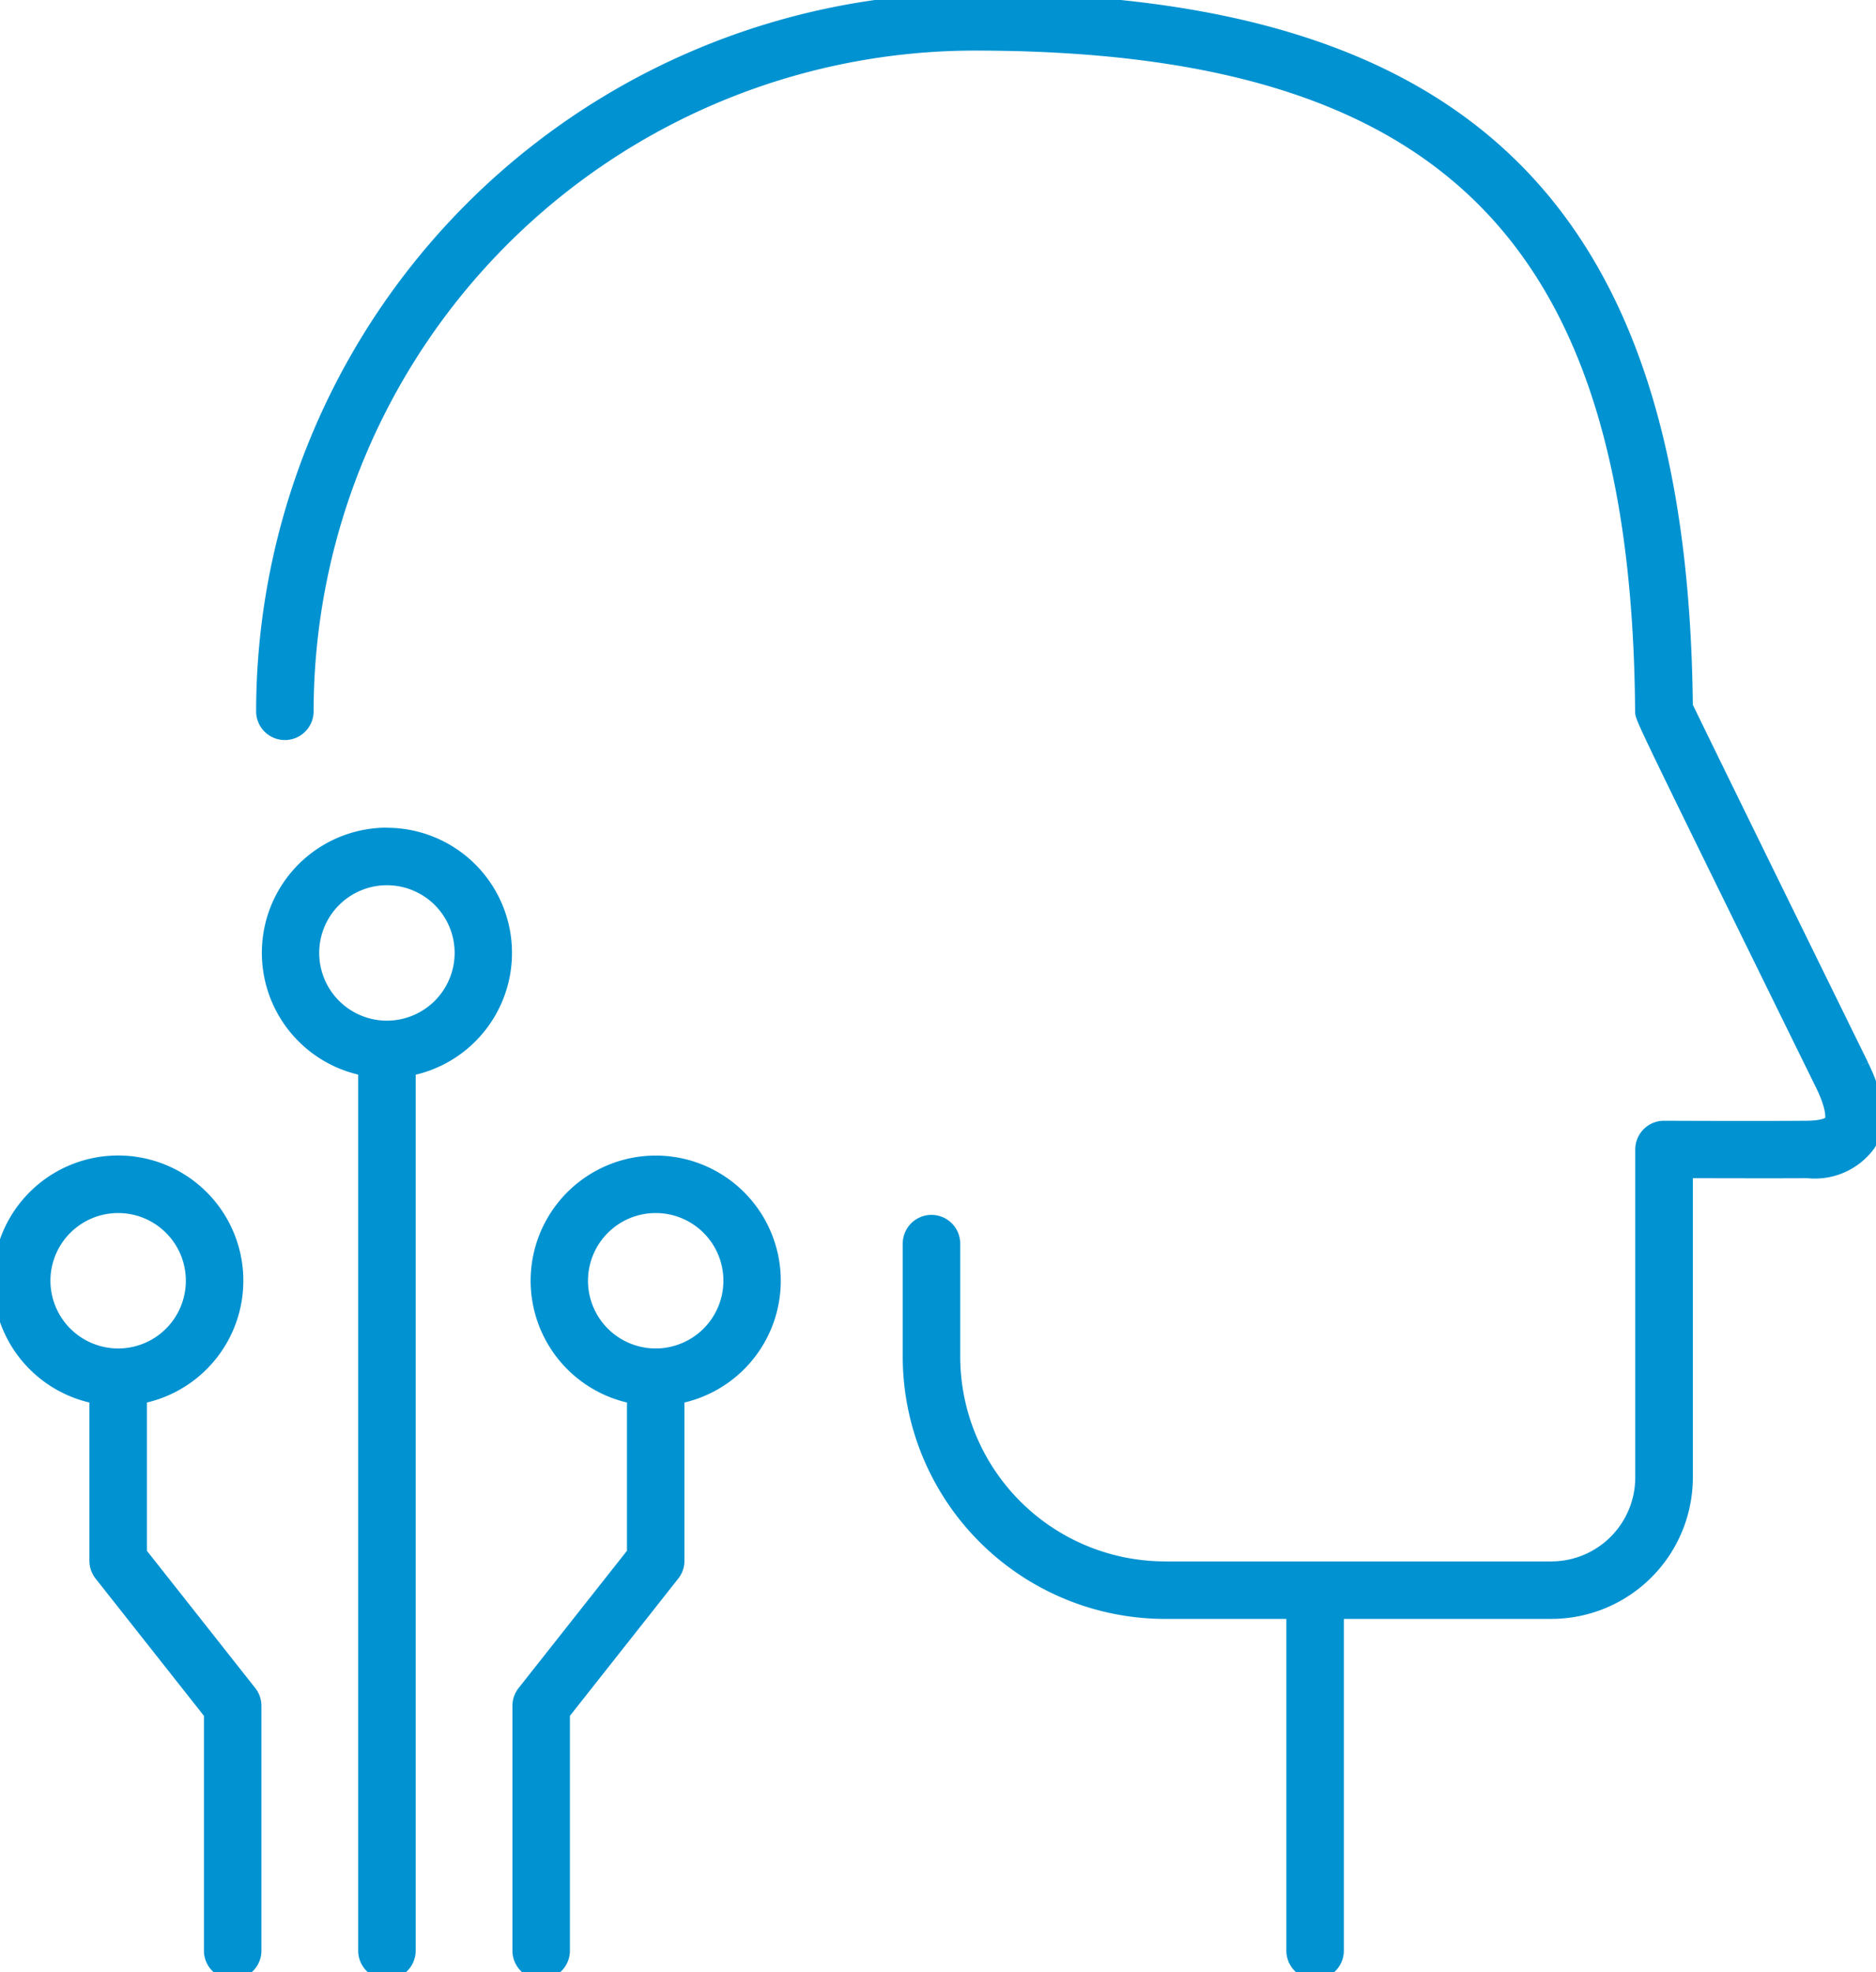<svg id="Gruppe_5048" data-name="Gruppe 5048" xmlns="http://www.w3.org/2000/svg" xmlns:xlink="http://www.w3.org/1999/xlink" width="66.579" height="70" viewBox="0 0 66.579 70">
  <defs>
    <clipPath id="clip-path">
      <rect id="Rechteck_5002" data-name="Rechteck 5002" width="66.579" height="70" fill="#0092d1" stroke="#0092d1" stroke-width="0.5"/>
    </clipPath>
  </defs>
  <g id="Gruppe_5047" data-name="Gruppe 5047" clip-path="url(#clip-path)">
    <path id="Pfad_1844" data-name="Pfad 1844" d="M80.719,37.816c-3.5-7.128-5.831-11.889-6.242-12.745C74.3,7.5,66.74,0,49.233,0A25.274,25.274,0,0,0,23.988,25.245a.77.77,0,1,0,1.54,0,23.731,23.731,0,0,1,23.7-23.7c16.712,0,23.579,6.869,23.7,23.712,0,.214,0,.214,6.4,13.242.392.8.38,1.2.311,1.313-.059.1-.318.209-.854.214-1.775.016-5.048,0-5.082,0h0a.77.77,0,0,0-.77.77V52.437a3.232,3.232,0,0,1-3.229,3.229H55.993a7.526,7.526,0,0,1-7.517-7.517V44.138a.77.77,0,1,0-1.54,0v4.011a9.068,9.068,0,0,0,9.057,9.058h4.558V69.23a.77.77,0,1,0,1.54,0V57.206h7.617a4.775,4.775,0,0,0,4.769-4.769V41.565c1.088,0,3.076.008,4.329,0a2.36,2.36,0,0,0,2.151-.945c.426-.69.348-1.606-.239-2.8" transform="translate(-14.648)" fill="#0092d1" stroke="#0092d1" stroke-width="0.5"/>
    <path id="Pfad_1845" data-name="Pfad 1845" d="M52.189,105.974a4.192,4.192,0,0,0-.77,8.312v5.551l-3.9,4.941a.771.771,0,0,0-.165.477v8.687a.77.77,0,1,0,1.54,0v-8.42l3.9-4.941a.768.768,0,0,0,.165-.477v-5.818a4.192,4.192,0,0,0-.77-8.312m0,6.846a2.653,2.653,0,1,1,2.653-2.653,2.656,2.656,0,0,1-2.653,2.653" transform="translate(-28.918 -64.712)" fill="#0092d1" stroke="#0092d1" stroke-width="0.5"/>
    <path id="Pfad_1846" data-name="Pfad 1846" d="M28.692,76.084a4.192,4.192,0,0,0-.77,8.312V115.69a.77.77,0,1,0,1.54,0V84.4a4.192,4.192,0,0,0-.77-8.312m0,6.846a2.653,2.653,0,1,1,2.653-2.653,2.656,2.656,0,0,1-2.653,2.653" transform="translate(-14.96 -46.46)" fill="#0092d1" stroke="#0092d1" stroke-width="0.5"/>
    <path id="Pfad_1847" data-name="Pfad 1847" d="M4.963,119.838v-5.551a4.193,4.193,0,1,0-1.54,0v5.818a.771.771,0,0,0,.165.477l3.9,4.941v8.42a.77.77,0,1,0,1.54,0v-8.687a.768.768,0,0,0-.165-.477Zm-3.423-9.67a2.653,2.653,0,1,1,2.653,2.653,2.656,2.656,0,0,1-2.653-2.653" transform="translate(0 -64.713)" fill="#0092d1" stroke="#0092d1" stroke-width="0.5"/>
  </g>
</svg>

